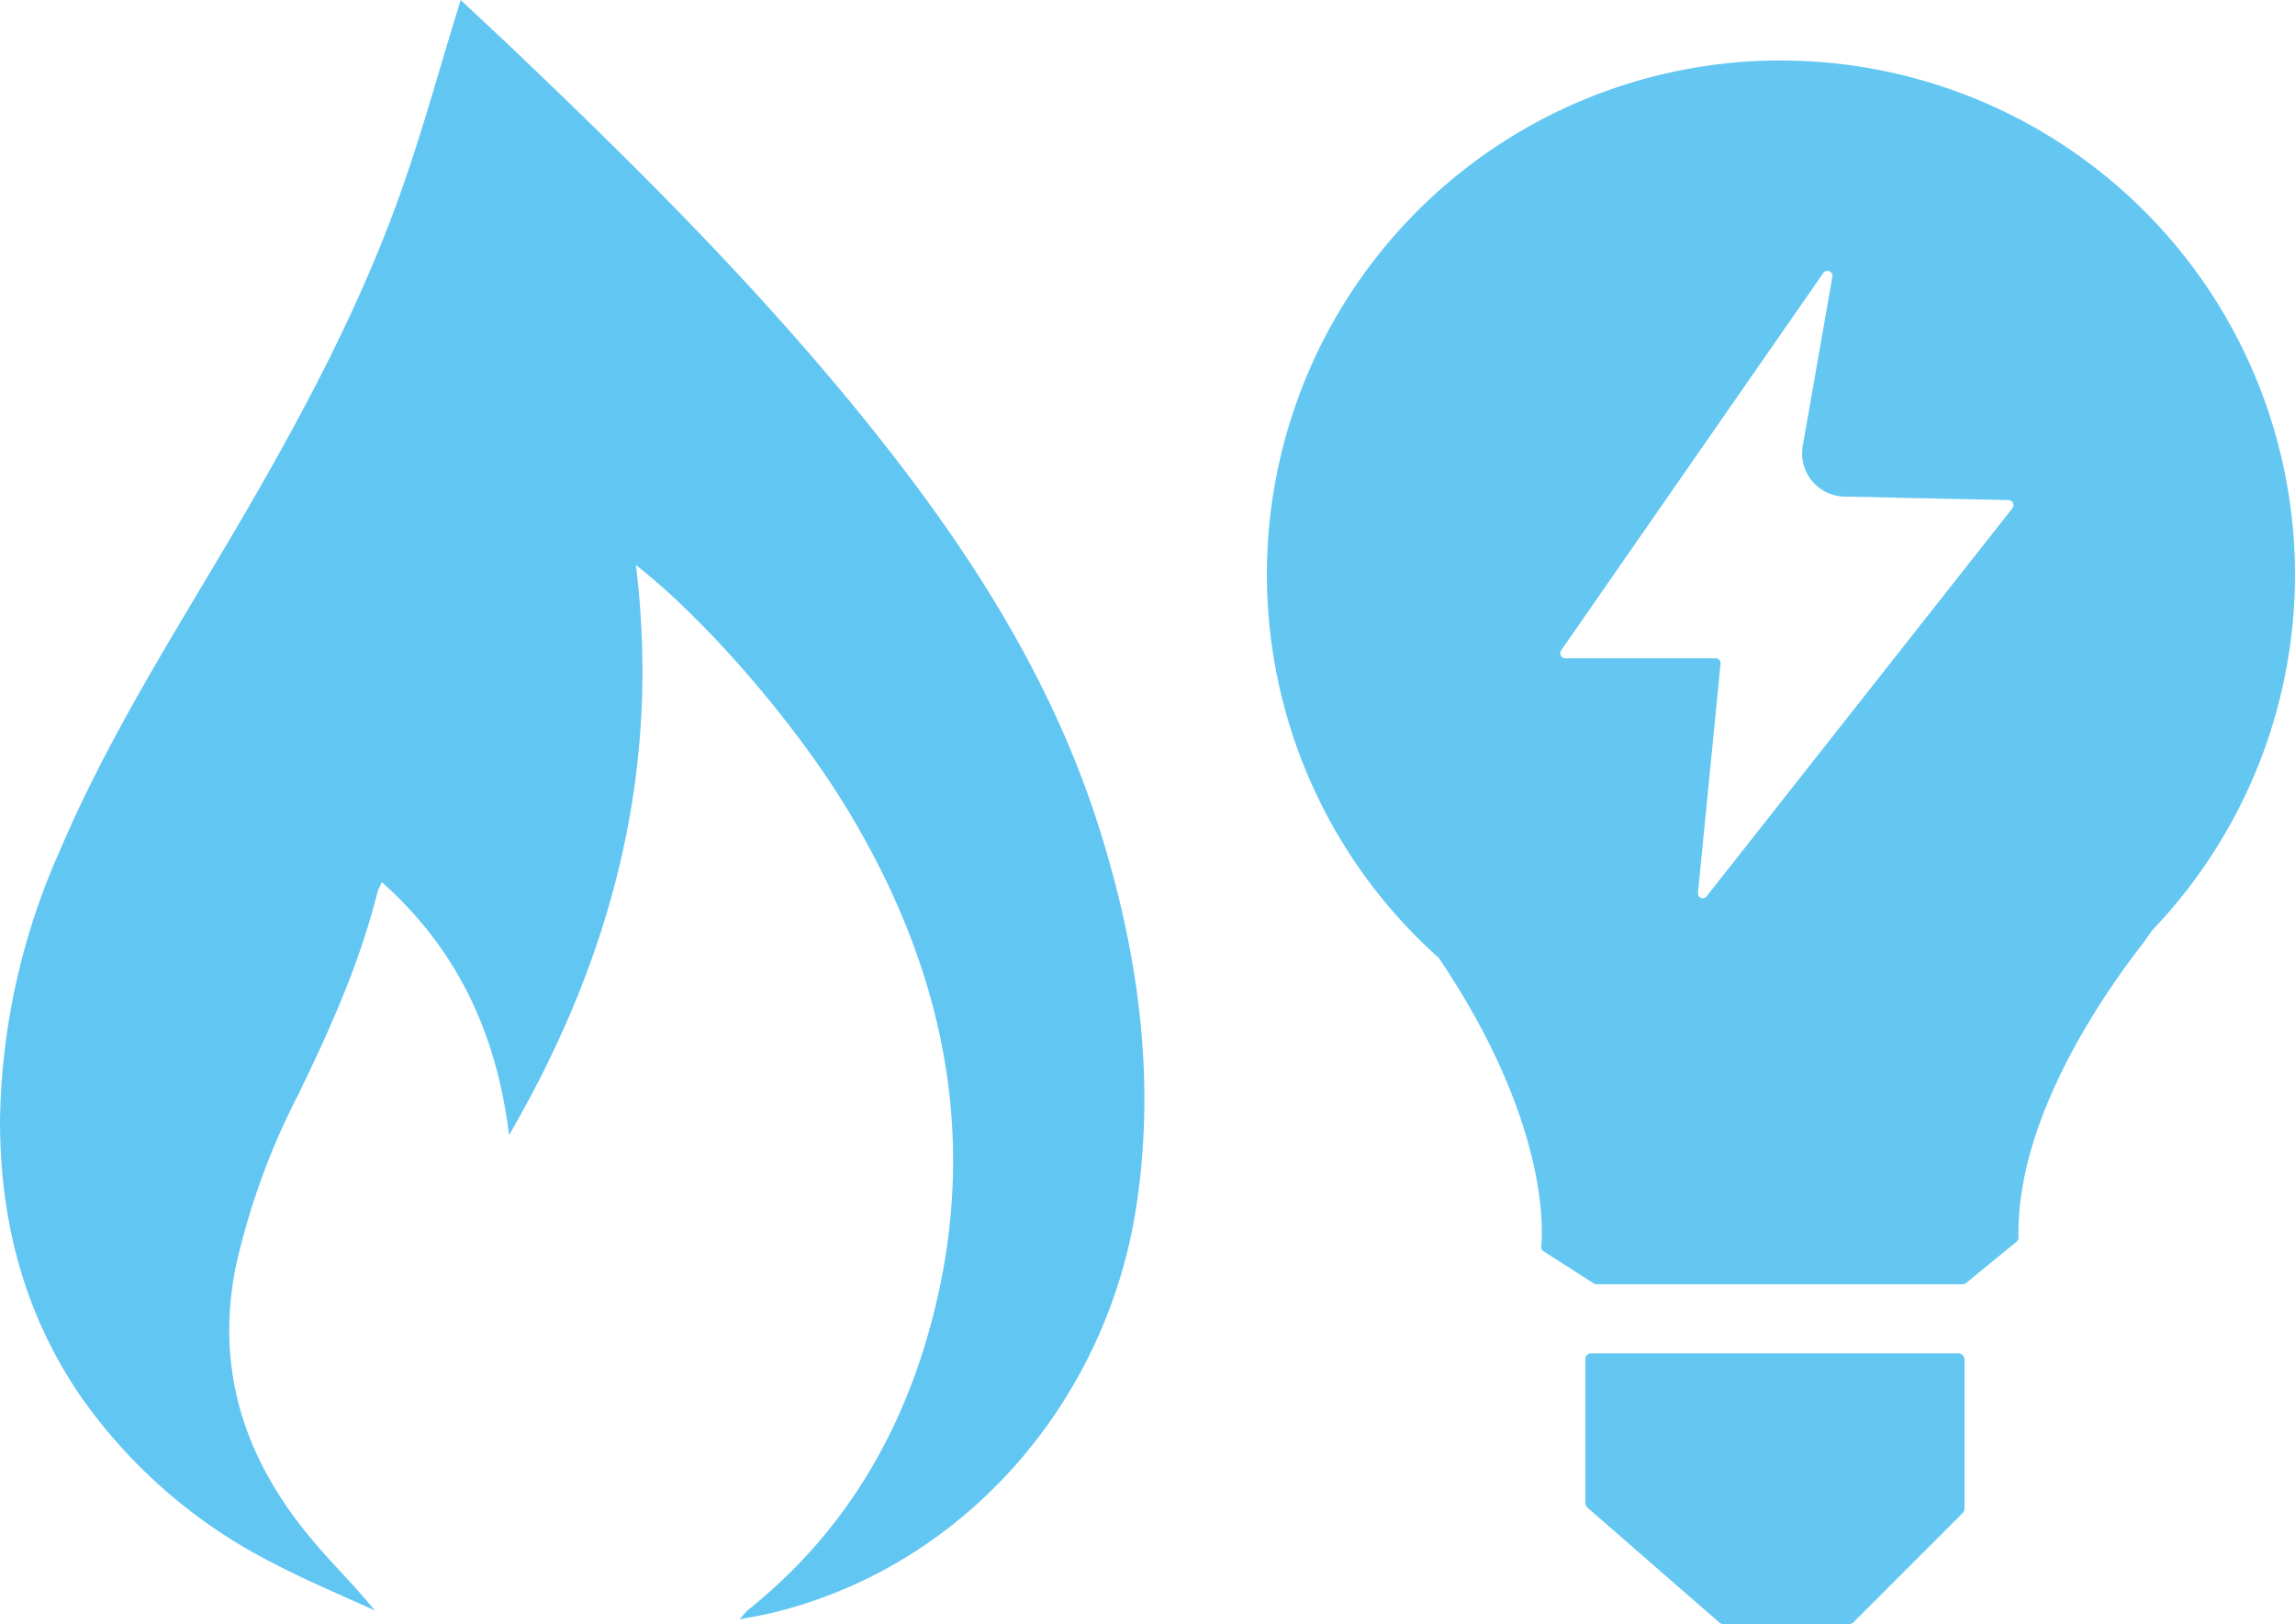<svg xmlns="http://www.w3.org/2000/svg" viewBox="4635 -7036.148 226.069 159.985">
  <defs>
    <style>
      .cls-1 {
        fill: #62c6f2;
      }

      .cls-2 {
        fill: #64c7f2;
      }
    </style>
  </defs>
  <g id="Both" transform="translate(-4766 -3700)">
    <path id="gas" class="cls-1" d="M830.676,202.2c2.294,2.149,4.661,4.334,6.956,6.555,12.309,11.763,24.29,23.853,34.815,37.255,8.995,11.435,16.643,23.635,21.086,37.619,3.9,12.309,5.681,24.946,3.642,37.765-3.023,18.973-16.9,35.143-35.908,39.7-.91.218-1.857.364-3.132.619.437-.473.619-.728.874-.947,9.833-7.866,15.7-18.209,18.536-30.3,4.079-17.408.328-33.5-8.777-48.544-5.353-8.813-14.094-18.791-20.831-24.072,2.476,20.175-2.258,38.53-12.491,56.156-1.238-10.088-5.135-18.318-12.528-24.91a6.888,6.888,0,0,0-.437.983c-1.748,6.992-4.661,13.475-7.793,19.92a70.456,70.456,0,0,0-6.191,17.08c-2,10.233.983,18.937,7.466,26.694,1.967,2.367,4.224,4.552,6.264,7.065-3.35-1.53-6.737-2.95-10.015-4.661a51.6,51.6,0,0,1-19.01-16.5c-5.608-8.23-7.939-17.408-7.9-27.313a67.634,67.634,0,0,1,5.936-26.475c4.625-10.852,10.925-20.794,16.9-30.918,6.446-10.962,12.528-22.142,16.752-34.16,2.149-6.082,3.824-12.309,5.79-18.609" transform="translate(8615.701 -3538.348)"/>
    <g id="elec" transform="translate(9525.797 -3330.194)">
      <path id="Path_109" data-name="Path 109" class="cls-2" d="M1442.436,199.7a50.619,50.619,0,0,0-33.7,88.405l.556.835c10.155,15.476,9.7,25.77,9.529,27.614a.445.445,0,0,0,.243.452L1424,320.17a.656.656,0,0,0,.278.07h36.064a.486.486,0,0,0,.313-.1l5.008-4.1a.559.559,0,0,0,.174-.383c-.244-11.338,7.895-23.371,12.242-28.97l.939-1.322a50.646,50.646,0,0,0-36.586-85.658m-8.173,82.006,2.226-22.571a.5.5,0,0,0-.487-.556h-14.781a.5.5,0,0,1-.417-.8l25.8-37.143a.5.5,0,0,1,.9.383l-2.921,16.659a4.257,4.257,0,0,0,4.069,4.973l16.206.348a.5.5,0,0,1,.383.8l-30.118,38.221A.472.472,0,0,1,1434.264,281.706Z" transform="translate(-1391.8 -199.7)"/>
      <path id="Path_110" data-name="Path 110" class="cls-2" d="M1482,566.473v14.12a.687.687,0,0,0,.208.487l12.972,11.3a.642.642,0,0,0,.417.174h12.346a.661.661,0,0,0,.452-.174l10.781-10.781a.661.661,0,0,0,.174-.452V566.508a.624.624,0,0,0-.626-.626h-36.1A.557.557,0,0,0,1482,566.473Z" transform="translate(-1450.63 -438.525)"/>
    </g>
  </g>
</svg>
